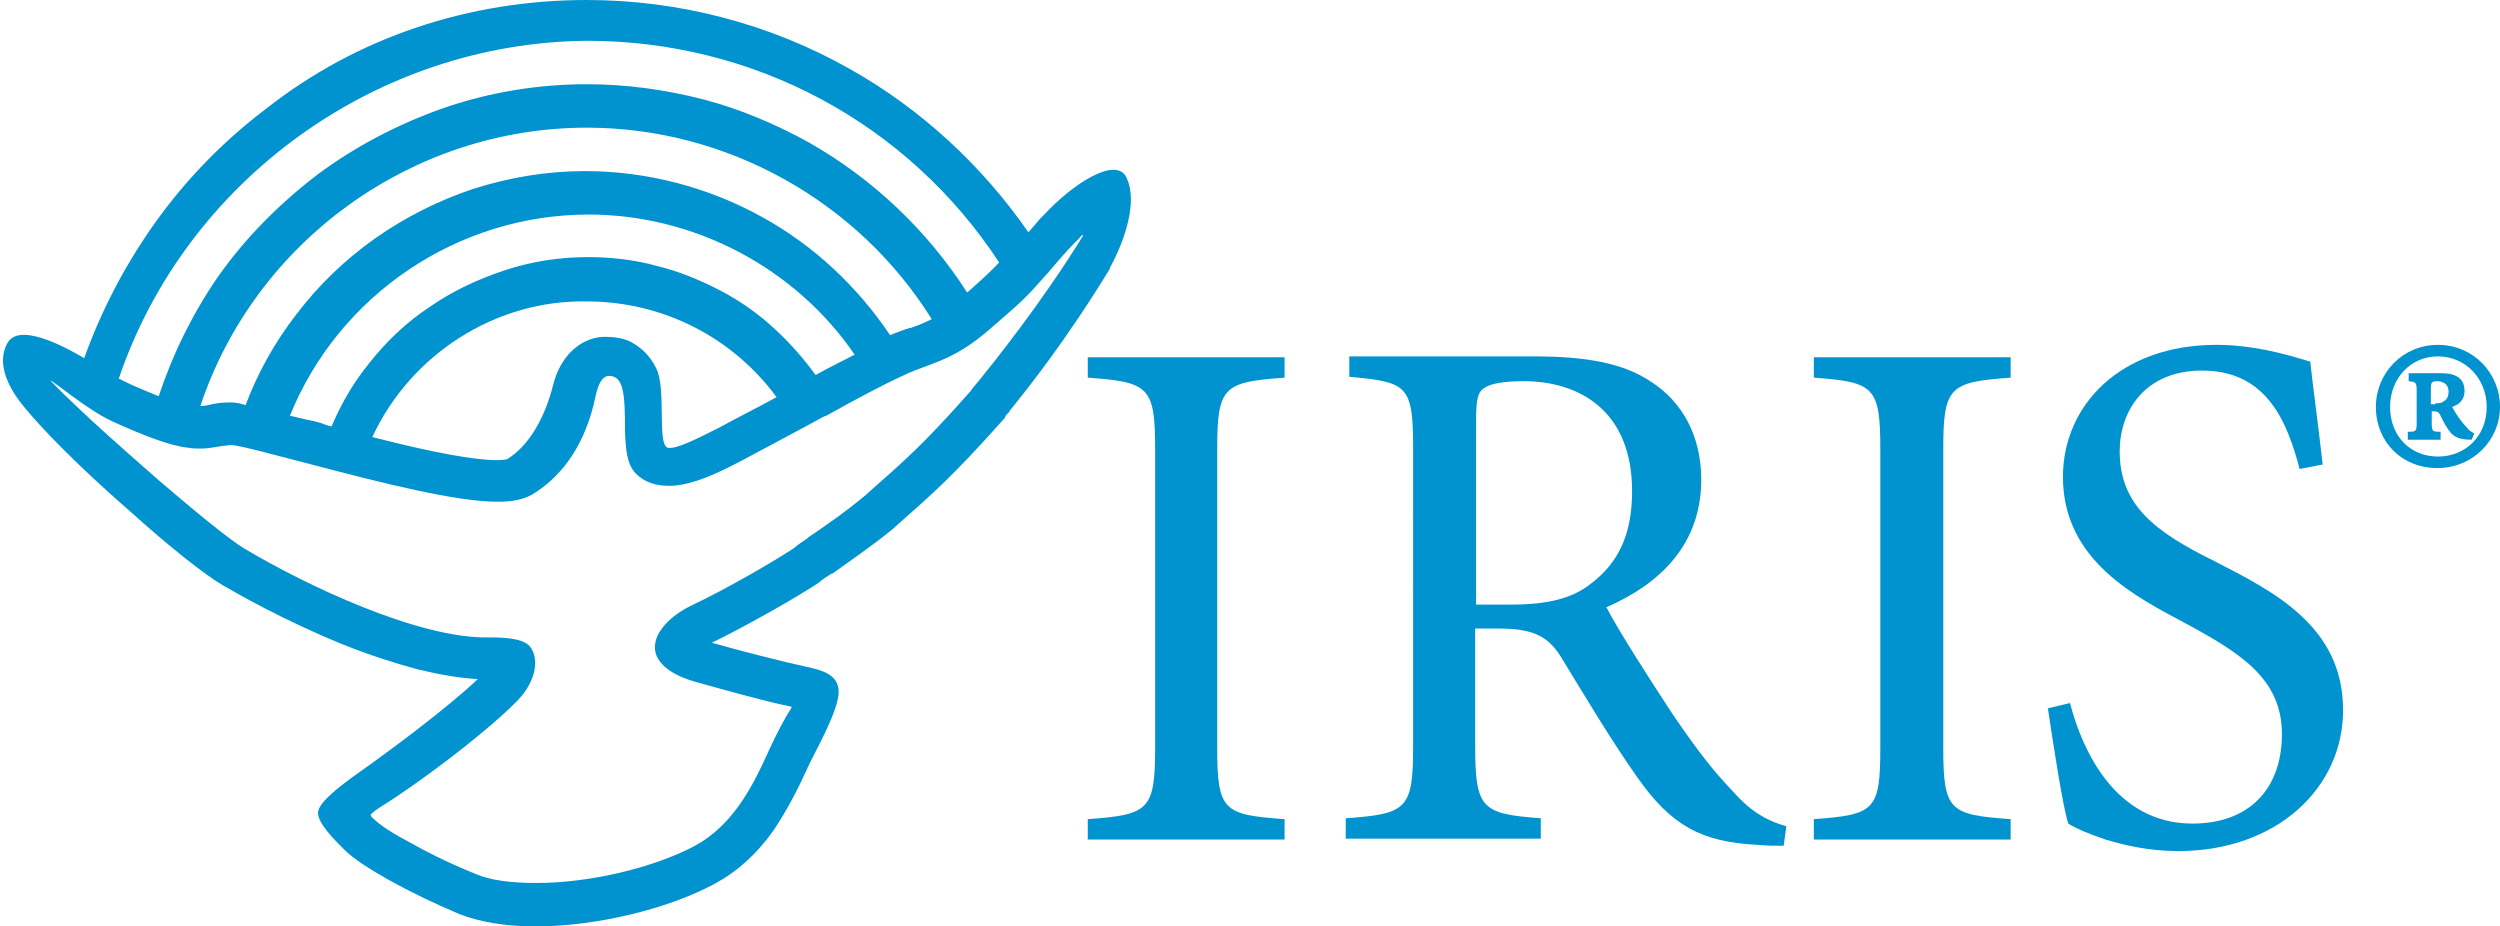 <?xml version="1.0" encoding="UTF-8"?> <svg xmlns="http://www.w3.org/2000/svg" xmlns:xlink="http://www.w3.org/1999/xlink" role="img" aria-label="Iris Global." version="1.1" id="Layer_1" x="0px" y="0px" viewBox="0 0 282 104.5" xml:space="preserve" class="icon tw-inline-block tw-align-middle tw-block tw-w-24 tw-h-9 tw-fill-current tw--mt-0"><g><path fill="#0093D0" d="M122.7,94.7v-2.3c6.9-0.5,7.6-1,7.6-8.1V50.7c0-7.1-0.7-7.6-7.6-8.1v-2.3h22.2v2.3c-6.9,0.5-7.6,1-7.6,8.1 v33.6c0,7.2,0.7,7.6,7.6,8.1v2.3H122.7z"></path> <path fill="#0093D0" d="M201.2,95.4c-1,0-2,0-2.9-0.1c-6.4-0.3-9.8-2.2-13.6-7.6c-2.9-4.1-6-9.3-8.5-13.4c-1.4-2.3-2.9-3.4-7.1-3.4 h-2.7v13.3c0,7.1,0.8,7.6,7.4,8.1v2.3h-22v-2.3c6.9-0.5,7.6-1,7.6-8.1V50.5c0-7.1-0.7-7.4-7.2-8v-2.3h20.8c6.1,0,10.2,0.8,13.3,2.9 c3.4,2.2,5.6,6,5.6,11c0,7.2-4.5,11.7-10.7,14.4c1.4,2.7,5,8.3,7.5,12.1c3,4.4,4.7,6.5,6.8,8.7c2.2,2.5,4.2,3.4,6,3.9L201.2,95.4z M170.4,68.2c4.2,0,7-0.7,9.1-2.4c3.3-2.5,4.6-5.9,4.6-10.4c0-9.1-6-12.4-12.2-12.4c-2.4,0-3.9,0.3-4.5,0.8 c-0.7,0.4-0.9,1.3-0.9,3.7v20.7H170.4z"></path> <path fill="#0093D0" d="M204.6,94.7v-2.3c6.9-0.5,7.5-1,7.5-8.1V50.7c0-7.1-0.7-7.6-7.5-8.1v-2.3h22.2v2.3c-6.9,0.5-7.6,1-7.6,8.1 v33.6c0,7.2,0.7,7.6,7.6,8.1v2.3H204.6z"></path> <path fill="#0093D0" d="M259.4,52.9c-1.4-5.3-3.7-11.1-11-11.1c-6.5,0-9.3,4.6-9.3,9.1c0,6.1,4,9.1,10.7,12.4 c6.6,3.4,14.5,7.3,14.5,16.8c0,8.8-7.5,15.9-18.6,15.9c-3.4,0-6.2-0.7-8.2-1.3c-2.1-0.7-3.4-1.3-4.2-1.8c-0.6-1.8-1.7-9-2.3-13 l2.5-0.6c1.3,5.1,5,13.6,13.8,13.6c6.4,0,10.1-3.9,10.1-10.1c0-6.2-4.6-9.1-10.9-12.5c-5.4-2.9-13.8-7-13.8-16.5 c0-8.1,6.5-14.9,17.3-14.9c3.9,0,7.4,0.9,10.6,1.9c0.3,2.9,0.8,6.3,1.4,11.6L259.4,52.9z"></path></g> <path fill="#0093D0" d="M60.4,104.5c-3.4,0-6.3-0.5-8.6-1.4c-5.7-2.4-11.1-5.4-12.9-7.2l0,0c-0.1-0.1-0.1-0.1-0.2-0.2l0,0 c-0.7-0.7-3.1-3-2.8-4.2c0.2-1.1,2.4-2.8,4.5-4.3c3.4-2.4,9.9-7.2,13.5-10.6c-2-0.1-4.3-0.5-6.8-1.1c-2.6-0.7-5.4-1.6-8.4-2.8 c-6.9-2.8-12.2-5.9-13.6-6.7c-1.9-1.1-6.1-4.4-10.4-8.3c-3-2.6-8.5-7.6-11.9-11.7c-1.6-1.9-3.4-4.9-1.9-7.4c1.5-2.4,7.4,1.1,8.6,1.8 c1.9-5.3,4.5-10.3,7.8-15c3.6-5.1,7.9-9.5,12.8-13.2C40.3,4.2,52.9,0,66.2,0c10.4,0,20.7,2.7,29.7,7.8c8,4.5,14.9,10.9,20.1,18.4 c0.3-0.3,0.5-0.6,0.8-0.9c0.1-0.2,0.3-0.3,0.4-0.5c0.2-0.2,0.3-0.3,0.5-0.5h0c3.3-3.6,8.3-6.8,9.4-4.2c1.2,2.6-0.1,6.8-1.9,10.1l0,0 l0,0.1c-4.8,7.9-9.4,13.7-11.2,15.9l0,0c-0.1,0.1-0.1,0.2-0.2,0.3c-0.2,0.2-0.4,0.4-0.4,0.5l0,0h0l-0.1,0.2l-0.1,0.1 c-5.7,6.4-7.9,8.3-12.2,12.1l0,0l-0.2,0.2l0,0c-2.7,2.2-5.4,4-6.9,5.1l-0.1,0c-0.6,0.4-1.1,0.7-1.3,0.9l-0.1,0.1l0,0 c-2.4,1.6-8,4.8-12.1,6.8c3.1,0.9,8.3,2.2,10.6,2.7c1.9,0.4,3.6,0.9,3.7,2.7c0.1,2.2-2.8,7.1-3.5,8.7l0,0c-1,2.2-2.2,4.6-3.8,7 c-1.9,2.7-4.1,4.7-6.7,6.1C75.2,102.6,67.1,104.5,60.4,104.5z M42.3,92.5c0.4,0.4,1.6,1.3,3.7,2.4c1.6,0.9,4.2,2.3,7.7,3.7 c1.6,0.7,4,1,6.8,1c6,0,13.2-1.7,17.9-4.2c4.4-2.4,6.6-6.9,8.4-10.9l0,0c0.8-1.7,1.6-3.3,2.5-4.7c0,0,0-0.1-0.1-0.1 c-3-0.6-7.9-2-10.8-2.8c-3.8-1.1-4.7-2.9-4.5-4.2c0.1-1.4,1.6-3.2,4.1-4.4c4.2-2,9.5-5.1,11.6-6.5c0.3-0.3,0.8-0.6,1.5-1.1l0.1-0.1 c1.6-1.1,4-2.7,6.5-4.8l0.1-0.1c4.3-3.8,6.3-5.5,11.7-11.6c0.1-0.2,0.3-0.4,0.7-0.9l0.1-0.1c1.7-2.1,7.1-8.8,11.8-16.4 c0.1-0.1,0-0.2,0-0.2c-0.1,0-0.5,0.6-0.8,0.8c-1,1-2.6,2.9-3.2,3.6l-0.1,0.1c-2.2,2.5-2.6,2.9-6.2,6c-3.2,2.8-5.2,3.5-7.3,4.3l0,0 c-0.8,0.3-1.7,0.6-2.7,1.1c-2.2,1-5.2,2.6-8.6,4.5l-0.3,0.1c-2.7,1.5-5.8,3.1-9.5,5.1c-3.8,2-6.1,2.7-7.9,2.7 c-1.4,0-2.7-0.3-3.8-1.4c-1-1.1-1.1-2.6-1.2-4.7v0c0-4.1-0.1-6.3-1.8-6.3c-0.7,0-1.2,0.8-1.5,2.2c-1.1,5.4-3.7,9.1-7.2,11.2 c-0.9,0.5-2.1,0.8-3.8,0.8c-4.7,0-12.7-2-21.8-4.4c-3.5-0.9-7.1-1.9-8.3-2c0,0-0.1,0-0.1,0c-0.2,0-0.5,0.1-0.9,0.1l0,0 c-0.7,0.1-1.5,0.3-2.5,0.3c-0.4,0-0.9,0-1.4-0.1c-2-0.2-5.1-1.4-8.6-3c-2.6-1.2-6.6-4.5-6.9-4.6c-0.1,0,1.9,2,4.6,4.5 c2.5,2.3,5.7,5.1,7.4,6.6c4.2,3.6,8.2,6.9,9.9,7.9c6.7,4,19.6,10.2,27.6,10c2.2,0,4.1,0.2,4.7,1.2c1,1.5,0.4,4.1-1.8,6.2 c-3.6,3.6-11.2,9.3-15.3,11.8c-0.3,0.2-0.7,0.5-0.9,0.7C41.6,92,42.2,92.4,42.3,92.5z M42,49.3c7,1.8,11.6,2.6,14,2.6 c0.9,0,1.2-0.1,1.2-0.1c2.3-1.4,4.2-4.4,5.2-8.4c0.8-3.2,3-5.2,5.5-5.4l0,0c0.2,0,0.4,0,0.6,0c0.9,0,2.1,0.2,2.9,0.7 c1,0.6,1.9,1.4,2.6,2.8c1.2,2.3,0.1,8.6,1.3,9c0.9,0.2,2.9-0.8,5.7-2.2c2.2-1.2,4.4-2.3,6.6-3.5c-5-6.8-12.9-10.8-21.4-10.8 C55.9,33.8,46.3,40,42,49.3z M35.4,47.5c0.4,0.1,0.8,0.2,1.3,0.4c0.2,0.1,0.4,0.1,0.7,0.2c1.1-2.6,2.5-5,4.3-7.2 c1.9-2.4,4.2-4.6,6.8-6.3c2.6-1.8,5.4-3.1,8.4-4.1c3-1,6.2-1.5,9.4-1.5c2.6,0,5.3,0.3,7.8,1c2.5,0.6,4.9,1.6,7.2,2.8 c2.3,1.2,4.4,2.7,6.3,4.5c1.6,1.5,3.1,3.2,4.4,5c1.6-0.9,3.1-1.6,4.4-2.3c-6.7-9.8-18.1-15.8-30-15.8c-14.8,0-28.2,9.1-33.7,22.7 C33.3,47,34.3,47.3,35.4,47.5z M66.2,14.4c-19.7,0-37.4,12.8-43.6,31.4c0.5,0,0.9-0.1,1.3-0.2l0,0c0.5-0.1,1.1-0.2,1.8-0.2 c0.2,0,0.4,0,0.5,0h0c0.4,0,0.9,0.1,1.5,0.3c1.4-3.7,3.3-7.1,5.7-10.2c2.5-3.3,5.5-6.2,8.9-8.6c3.4-2.4,7.2-4.3,11.1-5.6 c4.1-1.3,8.3-2,12.6-2c6.9,0,13.9,1.8,20,5.2c5.8,3.2,10.7,7.8,14.4,13.3c0.8-0.3,1.5-0.6,2.2-0.8l0.1,0c0.9-0.3,1.6-0.6,2.4-1 C96.8,22.7,82,14.4,66.2,14.4z M13.4,42.7c1.5,0.8,3.1,1.4,4.5,2c1.6-4.8,3.8-9.3,6.7-13.5c3.1-4.4,6.9-8.2,11.2-11.5 c4.3-3.2,9.1-5.7,14.2-7.5c5.2-1.8,10.7-2.7,16.2-2.7c4.4,0,8.8,0.6,13.1,1.7c4.2,1.1,8.2,2.8,12,4.9c7.2,4.1,13.3,9.9,17.8,16.9 c1.9-1.7,2.7-2.4,3.6-3.4c-10.3-15.7-27.6-25-46.5-25C42.5,4.8,21,20.3,13.4,42.7z"></path> <g><path fill="#0093D0" d="M282,45.9c0,3.7-3,6.9-7.1,6.9c-3.9,0-6.9-2.9-6.9-6.9c0-3.8,3-7,7-7C279,38.9,282,42.1,282,45.9z M269.6,45.9 c0,3.3,2.3,5.6,5.4,5.6c3.1,0,5.5-2.3,5.5-5.6c0-3.2-2.4-5.7-5.5-5.7C271.9,40.2,269.6,42.7,269.6,45.9z M278.8,49.6 c-1.2,0-2-0.2-2.6-1.1c-0.5-0.7-0.8-1.4-1-1.8c-0.2-0.3-0.5-0.3-0.7-0.3h-0.2v1.3c0,1,0.1,1,1,1v0.9h-3.7v-0.9c0.9,0,1,0,1-1v-3.6 c0-1-0.1-1-0.9-1.1v-0.9h3.7c1.2,0,2.6,0.3,2.6,2c0,0.9-0.5,1.5-1.4,1.8c0.6,1.1,1,1.6,1.8,2.5c0.2,0.2,0.5,0.4,0.7,0.5L278.8,49.6 z M274.7,45.5c0.2,0,0.7,0,0.9-0.2c0.4-0.2,0.6-0.6,0.6-1.1c0-1-0.8-1.2-1.3-1.2c-0.5,0-0.7,0.1-0.7,0.7v1.9H274.7z"></path></g></svg> 
